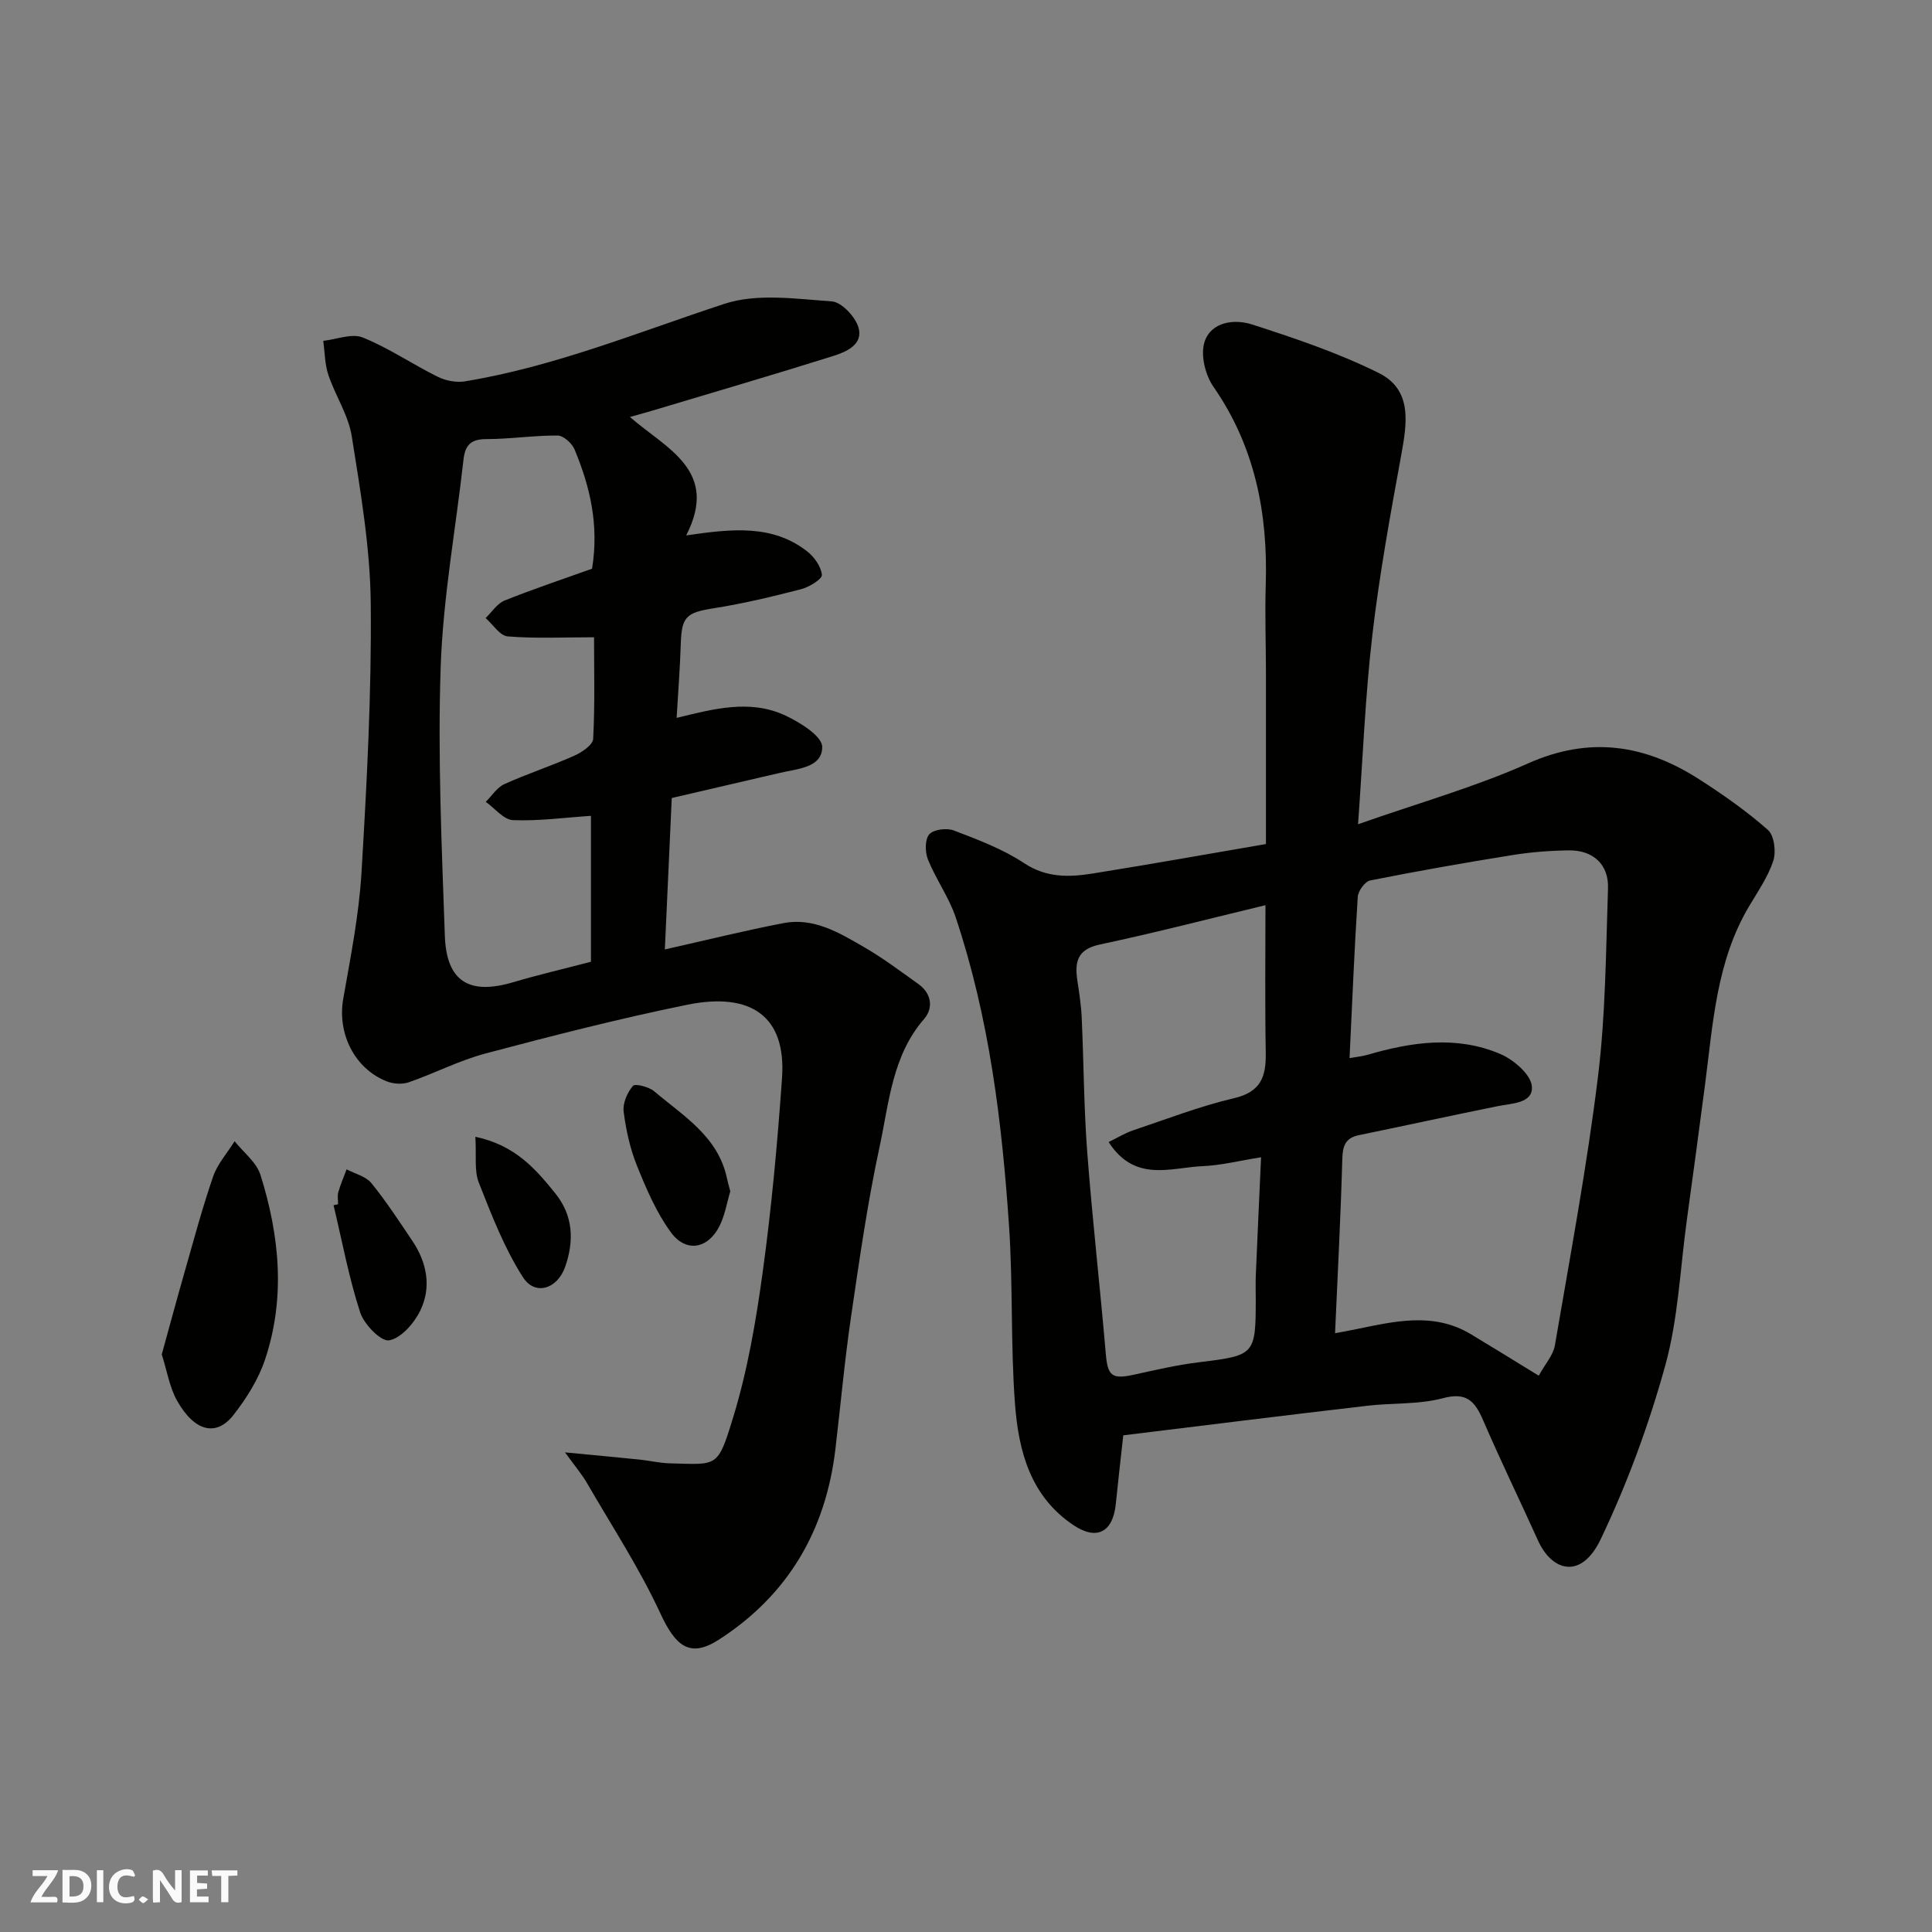 <svg enable-background="new 0 0 400 400" viewBox="0 0 400 400" xmlns="http://www.w3.org/2000/svg"><rect x="0" y="0" width="400" height="400" fill="#808080" stroke="none"/><g fill="#fafafb"><path d="m37.59 393.81c-.92.31-1.52.05-2-.78-.7-1.2-1.52-2.34-2.47-3.78v4.59c-.55.03-.95.05-1.41.07-.03-.37-.06-.64-.06-.91 0-1.91 0-3.81 0-5.7 1.13-.41 1.77-.03 2.29.91.62 1.11 1.38 2.14 2.31 3.19v-4.2h1.35v6.61z"/><path d="m12.94 393.88v-6.75c1.9.19 3.93-.54 5.37 1.29.8 1.01.78 2.88.03 3.97-1.37 1.97-3.4 1.51-5.4 1.49m1.45-1.22c2.04.12 2.92-.58 2.89-2.21-.03-1.51-.98-2.19-2.89-2z"/><path d="m11.81 393.87h-5.49c.68-2.18 2.47-3.48 3.51-5.45h-3.08v-1.21h5.29c-.71 2.13-2.44 3.48-3.47 5.51.86 0 1.63.04 2.39-.01.79-.05 1.14.21.85 1.16"/><path d="m39.33 393.86v-6.61h3.7v1.07h-2.22v1.52c.68.04 1.34.09 2.07.13v1.07c-.72.05-1.38.09-2.1.14v1.48h2.4v1.19h-3.85z"/><path d="m27.71 388.56c-1.15-.3-2.46-.61-3.1.64-.37.73-.41 1.93-.06 2.67.63 1.35 1.99.93 3.17.68.35.94-.01 1.32-.93 1.46-1.62.25-3.05-.27-3.76-1.48-.73-1.24-.6-3.03.31-4.17.88-1.11 2.71-1.7 4-1.16.32.13.44.74.65 1.12-.1.08-.19.16-.28.24"/><path d="m49.15 387.24v1.07c-.59.02-1.17.05-1.87.08v5.44h-1.48v-5.44h-1.85c-.05-.4-.08-.73-.13-1.15z"/><path d="m20.06 387.21h1.33v6.62h-1.33z"/><path d="m30.68 393.25c-.49.38-.8.79-1.05.76-.32-.05-.6-.45-.9-.7.26-.24.51-.64.8-.67.29-.04.62.3 1.15.61"/></g><path d="m232.56 297.17c-.63 5.75-1.12 9.99-1.55 14.23-.59 5.87-3.97 7.57-8.74 4.38-8.94-5.97-11.38-15.34-12.12-25.03-.93-12.22-.41-24.55-1.23-36.78-1.46-21.71-4.11-43.3-11.06-64.06-1.39-4.15-4.08-7.85-5.73-11.94-.62-1.54-.67-4.16.26-5.23.89-1.02 3.63-1.36 5.1-.8 4.99 1.92 10.12 3.83 14.53 6.76 4.67 3.09 9.38 2.92 14.28 2.14 12.08-1.93 24.12-4.09 35.8-6.09 0-11.94.01-23.83 0-35.71-.01-6-.23-12-.04-17.99.46-14.77-2.22-28.57-10.85-41.01-1.69-2.43-2.69-6.6-1.82-9.26 1.36-4.18 6.18-4.77 9.78-3.62 8.93 2.87 17.91 5.91 26.28 10.06 7.02 3.49 5.86 10.42 4.65 17.05-2.26 12.36-4.52 24.75-5.97 37.22-1.47 12.6-1.96 25.31-2.96 39.16 12.66-4.45 24.27-7.72 35.16-12.58 12.84-5.74 24.33-3.9 35.54 3.32 4.93 3.17 9.78 6.57 14.16 10.44 1.31 1.15 1.72 4.51 1.11 6.39-1.1 3.35-3.22 6.39-5.05 9.48-6.71 11.33-7.43 24.11-9.06 36.69-1.22 9.41-2.5 18.81-3.79 28.21-1.38 10.05-1.78 20.37-4.45 30.06-3.41 12.33-7.88 24.51-13.4 36.05-3.99 8.35-10.05 6.68-12.97.22-3.75-8.3-7.74-16.5-11.35-24.86-1.69-3.91-3.36-5.92-8.33-4.59-5.01 1.34-10.46.95-15.69 1.57-16.94 1.97-33.81 4.08-50.49 6.12zm86.02-12.35c1.35-2.45 2.99-4.25 3.34-6.26 3.16-18.48 6.62-36.93 8.91-55.53 1.6-12.93 1.65-26.06 2.09-39.11.17-4.95-3.09-7.92-8.1-7.86-3.93.05-7.9.36-11.78.99-9.82 1.57-19.61 3.3-29.36 5.24-1.07.21-2.49 2.17-2.57 3.39-.71 10.96-1.15 21.93-1.7 33.39 1.33-.24 2.58-.35 3.76-.69 9.13-2.67 18.38-4 27.39-.19 2.77 1.17 6.36 4.22 6.59 6.68.34 3.59-4.13 3.55-7.13 4.16-9.57 1.94-19.11 4.02-28.67 5.99-2.78.57-3.37 2.2-3.44 4.91-.33 11.83-.95 23.65-1.5 36.1 1.32-.25 2.67-.49 4-.76 8.14-1.65 16.3-3.76 24.17.99 4.46 2.68 8.87 5.42 14 8.56zm-89.05-48.37c1.93-.94 3.43-1.88 5.06-2.42 6.94-2.33 13.81-5 20.91-6.66 5.55-1.3 6.65-4.47 6.56-9.39-.18-10.2-.06-20.4-.06-30.57-11.18 2.69-22.68 5.67-34.29 8.14-4.64.99-5.23 3.57-4.66 7.42.39 2.59.8 5.19.91 7.79.42 9.26.44 18.55 1.14 27.79 1.06 13.92 2.65 27.8 3.84 41.71.39 4.6 1.24 5.37 5.85 4.35 4.46-.98 8.93-2.02 13.45-2.57 11.54-1.41 11.74-1.52 11.75-12.99 0-1.67-.06-3.34.01-5 .33-7.88.7-15.77 1.09-24.45-4.51.71-8.31 1.69-12.14 1.84-6.59.3-13.98 3.44-19.42-4.99z" fill="#010100"/><path d="m116.98 300.7c6.08.59 10.75 1.01 15.42 1.49 2.11.22 4.21.73 6.32.78 9.87.24 9.84 1.03 13.06-9.48 2.99-9.76 4.74-19.98 6.13-30.12 1.83-13.33 3.06-26.76 4-40.19.9-12.81-6.46-17.83-19.61-15.16-14.02 2.85-27.9 6.41-41.74 10.08-5.46 1.45-10.58 4.12-15.95 5.98-1.33.46-3.16.34-4.5-.18-6.77-2.66-10.31-9.99-9.04-17.15 1.53-8.68 3.26-17.41 3.78-26.18 1.1-18.51 2.09-37.07 1.91-55.6-.11-11.57-2.11-23.16-3.93-34.64-.69-4.38-3.41-8.41-4.85-12.72-.74-2.21-.73-4.68-1.05-7.04 2.76-.3 5.92-1.61 8.19-.69 5.38 2.17 10.27 5.54 15.51 8.13 1.66.82 3.86 1.24 5.66.94 18.58-3.06 35.91-10.21 53.68-16.04 6.77-2.23 14.83-1.03 22.24-.51 2.03.14 4.87 3.17 5.53 5.4 1.03 3.53-2.52 5.05-5.25 5.91-12.41 3.9-24.9 7.55-37.37 11.29-1.48.44-2.98.85-4.7 1.33 7.52 6.58 18.56 11.04 11.65 24.52 9.58-1.4 17.83-2.27 24.99 3.26 1.49 1.15 2.93 3.16 3.1 4.9.08.88-2.61 2.54-4.28 2.97-5.97 1.55-12 2.99-18.09 3.95-5.68.9-6.66 1.71-6.84 7.33-.16 5.08-.56 10.14-.86 15.37 7.64-1.86 15.2-3.92 22.55-.47 3.03 1.42 7.58 4.26 7.59 6.47.02 4.3-5.08 4.53-8.69 5.37-7.43 1.74-14.86 3.45-22.46 5.22-.47 10.3-.93 20.35-1.43 31.35 8.78-1.97 16.64-3.93 24.57-5.45 6.25-1.2 11.52 1.99 16.61 4.93 3.94 2.28 7.62 5.04 11.33 7.7 2.73 1.95 3.11 4.96 1.17 7.21-6.64 7.65-7.25 17.35-9.22 26.46-2.51 11.63-4.19 23.46-5.92 35.25-1.33 9.08-2.15 18.24-3.23 27.36-1.99 16.85-9.82 30.23-24.12 39.44-5.97 3.84-8.94 1.44-12.14-5.48-4.29-9.27-9.94-17.91-15.08-26.78-1.01-1.81-2.41-3.43-4.64-6.51zm5.6-182.96c1.48-9.09-.44-17.02-3.62-24.68-.53-1.28-2.31-2.88-3.52-2.89-4.91-.03-9.83.74-14.74.74-3.15 0-4.39 1.19-4.73 4.19-1.6 14.32-4.24 28.59-4.73 42.93-.63 18.55.21 37.16.86 55.73.34 9.49 5.07 12.29 14.14 9.6 5.1-1.51 10.29-2.72 16.11-4.24 0-9.76 0-19.77 0-30.21-5.37.36-10.77 1.1-16.14.89-1.93-.08-3.76-2.46-5.64-3.79 1.27-1.25 2.33-2.98 3.86-3.67 4.73-2.14 9.7-3.75 14.45-5.87 1.58-.7 3.86-2.24 3.93-3.5.38-7.24.18-14.51.18-21.03-6.36 0-12.15.29-17.87-.18-1.62-.13-3.06-2.47-4.58-3.8 1.3-1.24 2.39-3.01 3.94-3.63 6.01-2.41 12.17-4.46 18.1-6.59z" fill="#010100"/><path d="m33.49 280.42c1.53-5.52 3.04-11.17 4.65-16.78 1.92-6.7 3.71-13.46 5.98-20.04.91-2.64 2.94-4.89 4.45-7.32 1.84 2.31 4.53 4.35 5.36 6.98 3.96 12.6 5.22 25.49.93 38.26-1.37 4.08-3.82 7.97-6.49 11.4-3.58 4.61-8.1 3.49-11.72-2.94-1.55-2.77-2.06-6.11-3.16-9.56z" fill="#010100"/><path d="m151.2 246.65c-.68 2.25-1.09 4.88-2.22 7.16-2.38 4.77-6.95 5.61-10.08 1.33-3-4.1-5.08-8.97-7-13.73-1.44-3.56-2.3-7.45-2.78-11.27-.22-1.72.76-3.94 1.92-5.32.45-.53 3.3.19 4.4 1.12 6.05 5.12 13.24 9.35 15.07 18.02.16.8.4 1.58.69 2.69z" fill="#010100"/><path d="m70 249.32c0-.83-.18-1.72.04-2.49.46-1.61 1.13-3.15 1.72-4.73 1.74.92 3.97 1.44 5.12 2.84 3.08 3.78 5.75 7.9 8.48 11.95 3.04 4.51 4.01 9.57 1.66 14.44-1.27 2.62-3.95 5.72-6.45 6.17-1.67.31-5.2-3.3-6-5.78-2.35-7.23-3.74-14.77-5.51-22.19.31-.06.62-.14.94-.21z" fill="#010100"/><path d="m98.42 235.36c8.3 1.76 12.51 6.71 16.56 11.73 3.7 4.58 3.92 9.82 2.02 15.22-1.61 4.56-6.23 6.05-8.74 2.11-3.85-6.02-6.49-12.87-9.13-19.58-.97-2.47-.47-5.51-.71-9.48z" fill="#010100"/></svg>